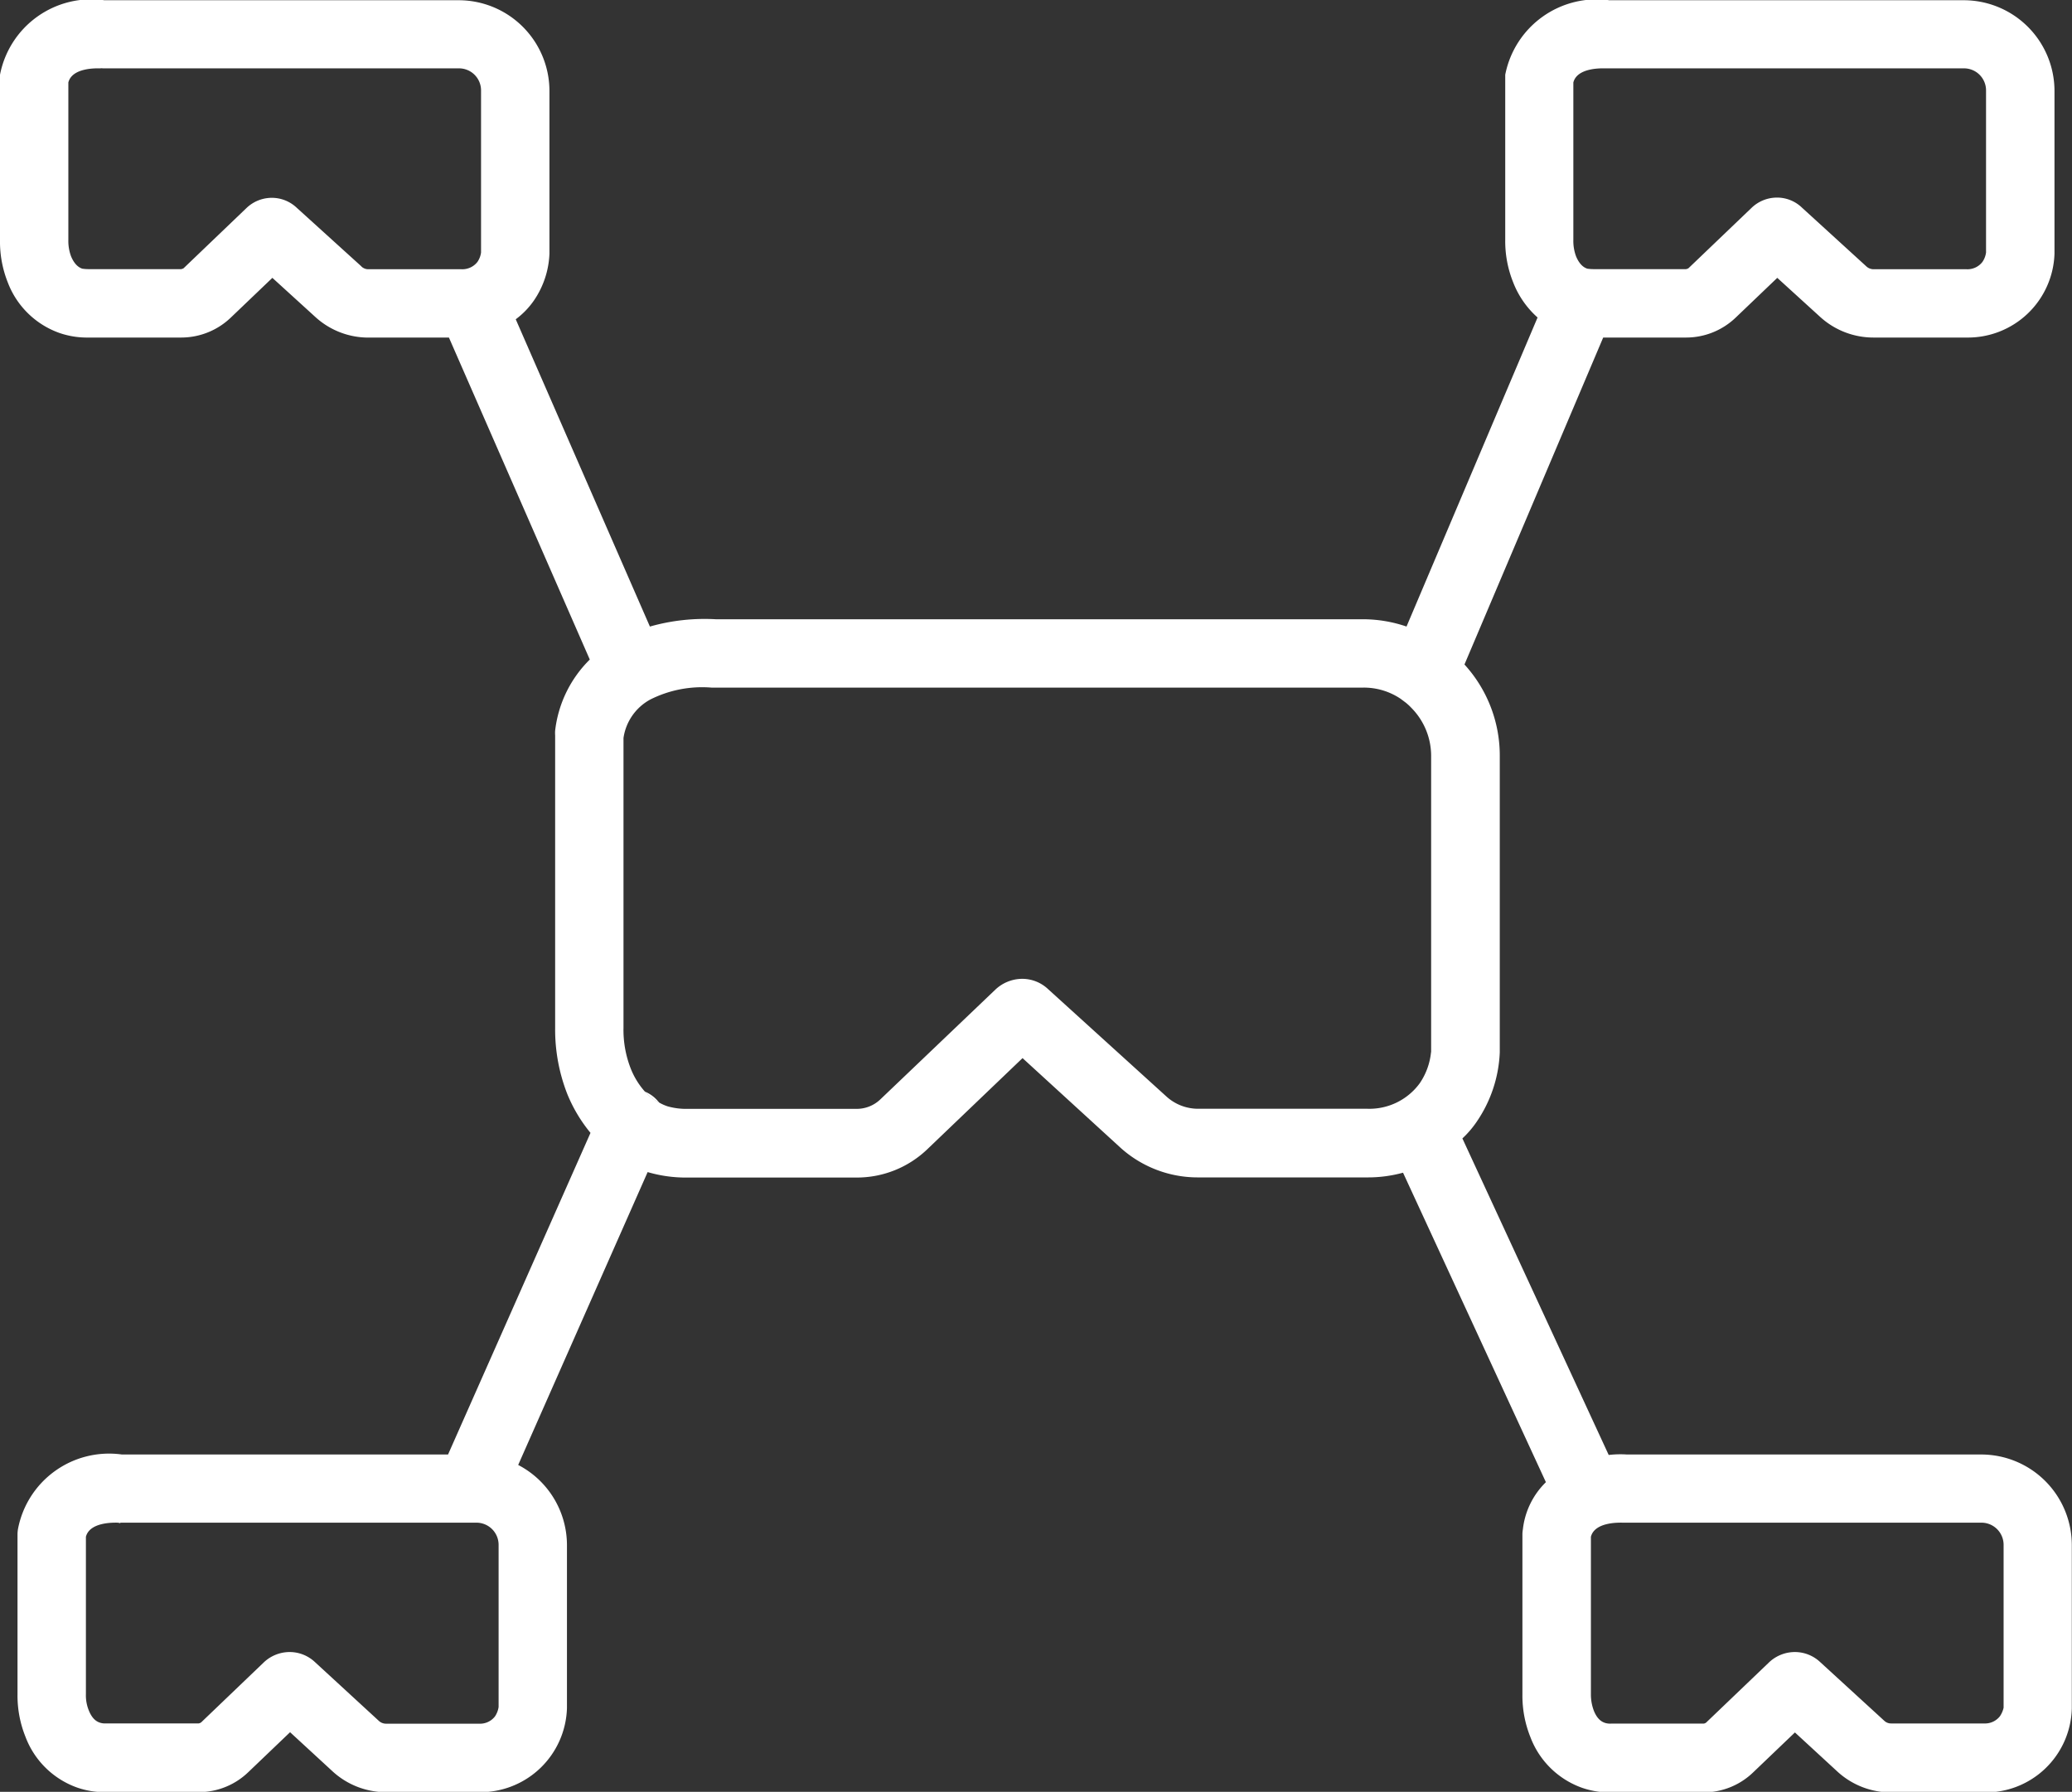 <svg xmlns="http://www.w3.org/2000/svg" width="44.016" height="38.061" viewBox="0 0 44.016 38.061">
  <rect x="0" y="0" width="44.016" height="38.061" fill="#333333" stroke="none"/>
  <g id="Picto_distributeurs" data-name="Picto distributeurs" transform="translate(0 0.01)">
    <g id="Groupe_368" data-name="Groupe 368" transform="translate(0 -0.01)">
      <path id="Tracé_13704" data-name="Tracé 13704" d="M28.6,48.122a1.094,1.094,0,0,1-.315-.242l.024.01A.729.729,0,0,1,28.6,48.122Z" transform="translate(-14.594 -24.696)" fill="#fff"/>
      <g id="Casque">
        <path id="Tracé_13705" data-name="Tracé 13705" d="M42.089,30.886H34.561a2.1,2.1,0,0,0-.387.01l-3.108-6.724a2.079,2.079,0,0,0,.3-.349,2.808,2.808,0,0,0,.494-1.477v-6.3a2.867,2.867,0,0,0-.75-1.941L34.057,7.16h1.757a1.524,1.524,0,0,0,1.055-.421l.886-.847.915.833A1.679,1.679,0,0,0,39.8,7.16h1.975a1.841,1.841,0,0,0,1.869-1.782V1.922A1.929,1.929,0,0,0,41.716-.005H34.188a1.98,1.98,0,0,0-2.212,1.583c0,.034,0,.068,0,.1V5.088a2.342,2.342,0,0,0,.169.9,1.93,1.93,0,0,0,.518.746l-2.784,6.565a2.858,2.858,0,0,0-.93-.155H15.206a4.252,4.252,0,0,0-1.4.155L10.956,6.772a1.7,1.7,0,0,0,.387-.4,1.887,1.887,0,0,0,.329-.992V1.922A1.929,1.929,0,0,0,9.745-.005H2.217A1.977,1.977,0,0,0,0,1.578a.715.715,0,0,0,0,.1V5.088a2.341,2.341,0,0,0,.165.9A1.826,1.826,0,0,0,1.278,7.068a1.8,1.8,0,0,0,.6.092H3.844A1.524,1.524,0,0,0,4.9,6.739l.886-.847.915.833a1.67,1.67,0,0,0,1.128.436H9.537L12.529,14a2.526,2.526,0,0,0-.736,1.51.682.682,0,0,0,0,.1v6.216a3.755,3.755,0,0,0,.257,1.4,3.18,3.18,0,0,0,.494.828L9.518,30.886H2.59A1.97,1.97,0,0,0,.382,32.469a.728.728,0,0,0-.01.1v3.413a2.342,2.342,0,0,0,.169.9,1.827,1.827,0,0,0,1.113,1.084,1.777,1.777,0,0,0,.6.092H4.221a1.515,1.515,0,0,0,1.055-.426l.886-.847.91.838a1.679,1.679,0,0,0,1.128.436h1.98a1.841,1.841,0,0,0,1.864-1.786V32.808a1.921,1.921,0,0,0-1.036-1.7l2.75-6.221a2.889,2.889,0,0,0,.857.116h3.578a2.164,2.164,0,0,0,1.51-.605l2.019-1.932,2.077,1.9A2.449,2.449,0,0,0,25.45,25h3.6a2.814,2.814,0,0,0,.755-.1l3.035,6.574a1.656,1.656,0,0,0-.489,1,.728.728,0,0,0-.01.1v3.413a2.36,2.36,0,0,0,.169.9,1.827,1.827,0,0,0,1.113,1.084,1.777,1.777,0,0,0,.6.092h1.966a1.515,1.515,0,0,0,1.055-.426l.886-.847.91.838a1.682,1.682,0,0,0,1.133.436h1.975a1.83,1.83,0,0,0,1.864-1.786V32.808a1.925,1.925,0,0,0-1.927-1.922ZM33.423,1.742c.082-.324.62-.3.673-.3.024,0,.044,0,.063,0h7.557a.468.468,0,0,1,.474.47V5.354a.46.46,0,0,1-.077.2.4.4,0,0,1-.339.155H39.8a.225.225,0,0,1-.15-.058L38.279,4.4a.762.762,0,0,0-.533-.213.779.779,0,0,0-.537.218L35.868,5.688a.154.154,0,0,1-.053.019H33.854a1,1,0,0,1-.136-.01c-.039-.015-.15-.053-.237-.261a.938.938,0,0,1-.058-.349ZM7.678,5.649,6.3,4.4a.768.768,0,0,0-.528-.208.779.779,0,0,0-.537.218L3.9,5.688a.154.154,0,0,1-.053.019H1.878a.974.974,0,0,1-.131-.01c-.039-.015-.15-.053-.237-.261a.938.938,0,0,1-.058-.349V1.742c.082-.324.615-.3.673-.3a.276.276,0,0,1,.063,0H9.745a.468.468,0,0,1,.474.47V5.354a.46.46,0,0,1-.077.2.406.406,0,0,1-.339.155H7.828a.208.208,0,0,1-.15-.058Zm2.914,30.6a.483.483,0,0,1-.077.2.4.4,0,0,1-.334.155H8.2a.225.225,0,0,1-.15-.058L6.676,35.282a.785.785,0,0,0-.528-.2.8.8,0,0,0-.537.213L4.27,36.579a.163.163,0,0,1-.048.019H2.256a.353.353,0,0,1-.131-.015c-.044-.015-.155-.053-.237-.257a.846.846,0,0,1-.063-.349V32.634c.082-.324.62-.3.678-.3.019,0,.048.019.058,0h7.557a.471.471,0,0,1,.474.47v3.437ZM30.4,22.337A1.42,1.42,0,0,1,30.16,23a1.324,1.324,0,0,1-1.109.542h-3.6a1,1,0,0,1-.673-.261L22.264,21a.8.8,0,0,0-.552-.218.836.836,0,0,0-.566.228L18.7,23.344a.726.726,0,0,1-.508.2H14.615a1.465,1.465,0,0,1-.431-.053.951.951,0,0,1-.174-.077,1.094,1.094,0,0,1-.315-.242,1.647,1.647,0,0,1-.3-.494,2.255,2.255,0,0,1-.15-.857V15.666a1.109,1.109,0,0,1,.571-.818,2.452,2.452,0,0,1,1.3-.252H28.945a1.4,1.4,0,0,1,.808.237l.116.087c.034.029.073.063.107.1a1.45,1.45,0,0,1,.426,1.031v6.289ZM42.563,36.265a.532.532,0,0,1-.077.179.4.4,0,0,1-.334.155H40.177a.208.208,0,0,1-.15-.058l-1.375-1.259a.785.785,0,0,0-.528-.2.8.8,0,0,0-.537.213l-1.346,1.288a.119.119,0,0,1-.048.019H34.227a.353.353,0,0,1-.131-.015c-.044-.015-.155-.053-.237-.257a.972.972,0,0,1-.063-.349V32.634c.082-.324.62-.3.678-.3h7.615a.471.471,0,0,1,.474.47v3.457Z" transform="translate(0 0.01)" fill="#fff"/>
      </g>
    </g>
  </g>
</svg>
